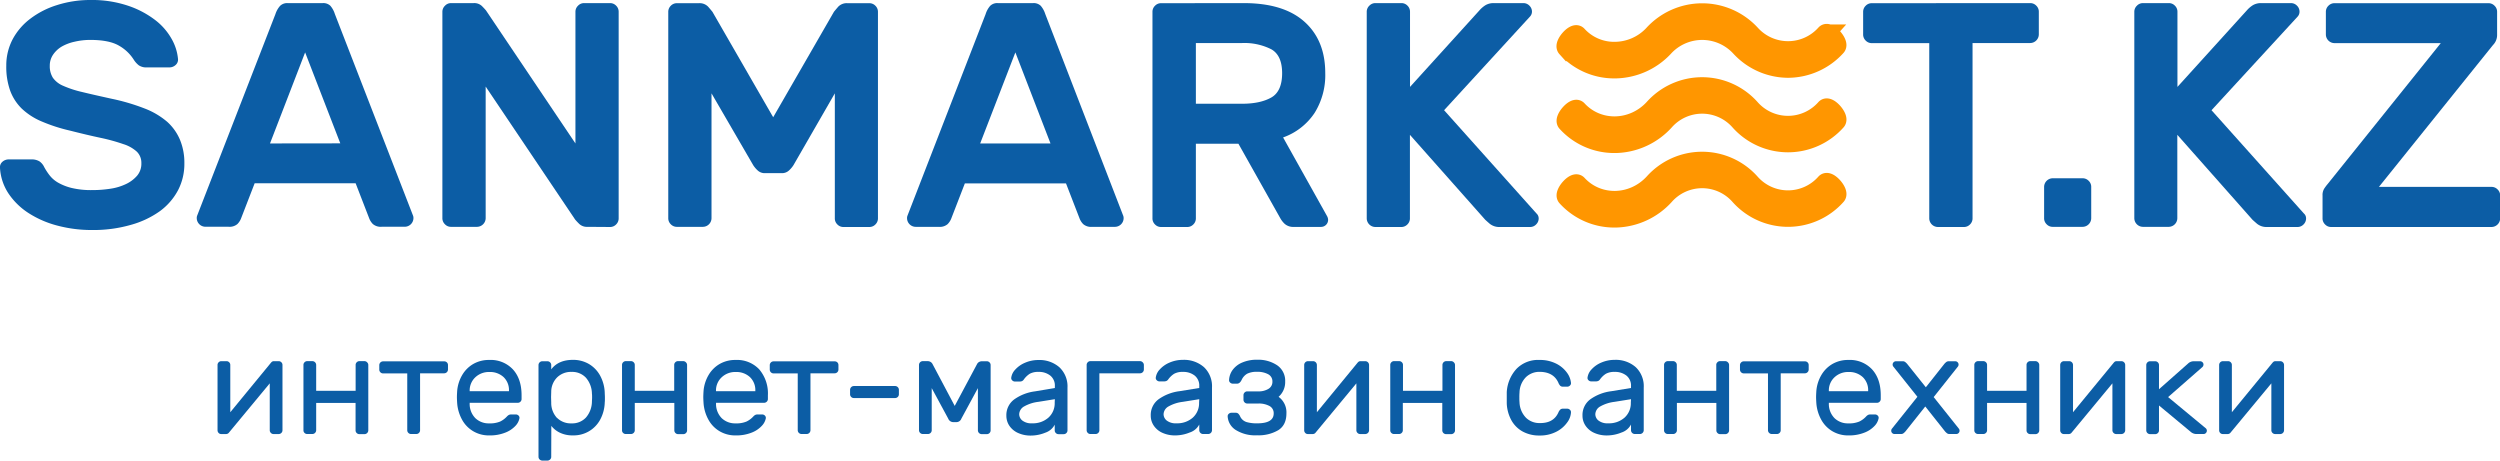 <?xml version="1.0" encoding="UTF-8"?> <svg xmlns="http://www.w3.org/2000/svg" viewBox="0 0 803.43 148.02"> <defs> <style>.cls-1{fill:#0c5da5;}.cls-2{fill:#ff9600;stroke:#ff9600;stroke-miterlimit:10;stroke-width:6px;}</style> </defs> <title>Ресурс 3</title> <g id="Слой_2" data-name="Слой 2"> <g id="LOGO_full_blue"> <g id="Слой_9" data-name="Слой 9"> <path class="cls-1" d="M29.07,0A36.39,36.39,0,0,1,41.18,1.85a29.93,29.93,0,0,1,8.73,4.62,19.91,19.91,0,0,1,5.29,6.11,15.85,15.85,0,0,1,2,6.31,2.27,2.27,0,0,1-.77,2,2.9,2.9,0,0,1-2,.77H47.24A4.32,4.32,0,0,1,44.62,21,7.06,7.06,0,0,1,43,19.2a13.42,13.42,0,0,0-4.67-4.47c-2.09-1.26-5.19-1.9-9.29-1.9A22,22,0,0,0,24,13.4,14.56,14.56,0,0,0,19.78,15,8.74,8.74,0,0,0,17,17.66a6.19,6.19,0,0,0-1,3.49,6.89,6.89,0,0,0,1,3.85,7.71,7.71,0,0,0,3.29,2.57,33.61,33.61,0,0,0,6.11,2c2.53.62,5.68,1.33,9.44,2.16a66.2,66.2,0,0,1,10.63,3.13,24.79,24.79,0,0,1,7.29,4.31A16.22,16.22,0,0,1,57.87,45a19.22,19.22,0,0,1,1.38,7.5,18.28,18.28,0,0,1-2,8.57,19.88,19.88,0,0,1-5.85,6.78A29.65,29.65,0,0,1,42,72.28a43.44,43.44,0,0,1-12.42,1.64,42.9,42.9,0,0,1-11-1.38,32,32,0,0,1-9.3-4,22.22,22.22,0,0,1-6.52-6.31A16.63,16.63,0,0,1,0,54a2.29,2.29,0,0,1,.77-2,3,3,0,0,1,2-.77H10a4.84,4.84,0,0,1,2.67.62,4.62,4.62,0,0,1,1.54,1.85,19.36,19.36,0,0,0,1.75,2.67,9.31,9.31,0,0,0,2.77,2.36,16.81,16.81,0,0,0,4.36,1.69,26.67,26.67,0,0,0,6.52.67,37.38,37.38,0,0,0,6-.46,17.48,17.48,0,0,0,5-1.54,10.86,10.86,0,0,0,3.49-2.67,5.94,5.94,0,0,0,1.33-4A5,5,0,0,0,44,48.77a11.49,11.49,0,0,0-4.37-2.46,60,60,0,0,0-7.24-2q-4.3-.91-10-2.36a53.23,53.23,0,0,1-9-2.92A21.25,21.25,0,0,1,7,34.91a15.63,15.63,0,0,1-3.74-5.8,22.83,22.83,0,0,1-1.24-8,18,18,0,0,1,2.06-8.52A20.27,20.27,0,0,1,9.76,6a27.73,27.73,0,0,1,8.58-4.37A35.06,35.06,0,0,1,29.07,0Z"></path> <path class="cls-1" d="M103.71,1a3.24,3.24,0,0,1,2.47.87,7.46,7.46,0,0,1,1.43,2.62l25.16,64.89a2.2,2.2,0,0,1,.1.72,2.8,2.8,0,0,1-2.77,2.77h-7.39a3.87,3.87,0,0,1-2.88-.87,5.34,5.34,0,0,1-1.13-1.7l-4.41-11.4H81.84l-4.41,11.4A5.34,5.34,0,0,1,76.3,72a3.87,3.87,0,0,1-2.88.87H66a2.8,2.8,0,0,1-2.77-2.77,2.2,2.2,0,0,1,.1-.72L88.52,4.52A7.46,7.46,0,0,1,90,1.9,3.24,3.24,0,0,1,92.42,1Zm5.65,45.07L98.06,16.84,86.77,46.1Z"></path> <path class="cls-1" d="M188.83,72.9a3.58,3.58,0,0,1-2.67-.93c-.62-.61-1.06-1.09-1.34-1.43L156.08,27.82V70.13a2.82,2.82,0,0,1-2.78,2.77H145a2.63,2.63,0,0,1-2-.82,2.67,2.67,0,0,1-.83-2V3.8A2.67,2.67,0,0,1,143,1.85,2.63,2.63,0,0,1,145,1h7.18a3.58,3.58,0,0,1,2.67.92c.62.62,1.06,1.1,1.34,1.44L184.93,46.1V3.8a2.66,2.66,0,0,1,.82-1.95A2.63,2.63,0,0,1,187.7,1H196a2.67,2.67,0,0,1,2,.82,2.7,2.7,0,0,1,.82,1.95V70.13a2.7,2.7,0,0,1-.82,2,2.67,2.67,0,0,1-2,.82Z"></path> <path class="cls-1" d="M248.48,37.68,268,3.8c.27-.34.73-.89,1.38-1.64a3.77,3.77,0,0,1,3-1.13h7a2.66,2.66,0,0,1,1.95.82,2.7,2.7,0,0,1,.82,1.95V70.13a2.7,2.7,0,0,1-.82,2,2.66,2.66,0,0,1-1.95.82h-8.32a2.63,2.63,0,0,1-1.95-.82,2.66,2.66,0,0,1-.82-2V30L255,53.08a8.51,8.51,0,0,1-1.44,1.7,3.29,3.29,0,0,1-2.36.87h-5.34a3.31,3.31,0,0,1-2.36-.87,8.51,8.51,0,0,1-1.44-1.7L228.66,30V70.13a2.8,2.8,0,0,1-2.77,2.77h-8.31a2.67,2.67,0,0,1-2-.82,2.7,2.7,0,0,1-.82-2V3.8a2.7,2.7,0,0,1,.82-1.95,2.67,2.67,0,0,1,2-.82h7a3.78,3.78,0,0,1,3,1.13c.65.75,1.11,1.3,1.38,1.64Z"></path> <path class="cls-1" d="M332,1a3.24,3.24,0,0,1,2.47.87,7.46,7.46,0,0,1,1.44,2.62L361,69.41a2.2,2.2,0,0,1,.1.72,2.8,2.8,0,0,1-2.77,2.77H351a3.87,3.87,0,0,1-2.88-.87,5.34,5.34,0,0,1-1.13-1.7l-4.41-11.4H310.08l-4.41,11.4a5.34,5.34,0,0,1-1.13,1.7,3.87,3.87,0,0,1-2.88.87h-7.39a2.8,2.8,0,0,1-2.77-2.77,2.2,2.2,0,0,1,.1-.72L316.76,4.52A7.31,7.31,0,0,1,318.2,1.9,3.21,3.21,0,0,1,320.66,1ZM337.6,46.1,326.31,16.84,315,46.1Z"></path> <path class="cls-1" d="M399.72,1q12.82,0,19.51,6t6.67,16.53a22.93,22.93,0,0,1-3.44,12.78,20.28,20.28,0,0,1-10.11,7.86l14.17,25.36a2.62,2.62,0,0,1,.3,1.13,2.27,2.27,0,0,1-2.25,2.26h-8.73a4.13,4.13,0,0,1-3-1,7.58,7.58,0,0,1-1.39-1.79L398,46.2H384.32V70.13a2.7,2.7,0,0,1-.82,2,2.67,2.67,0,0,1-2,.82h-8.31a2.63,2.63,0,0,1-2-.82,2.66,2.66,0,0,1-.82-2V3.8a2.66,2.66,0,0,1,.82-1.95,2.63,2.63,0,0,1,2-.82Zm-15.4,32.34H399.2c3.91,0,7-.68,9.35-2s3.49-4,3.49-7.81-1.17-6.4-3.49-7.7a19.17,19.17,0,0,0-9.35-2H384.32Z"></path> <path class="cls-1" d="M493.77,68.59a2.17,2.17,0,0,1,.61.92,2.79,2.79,0,0,1,.11.62,2.67,2.67,0,0,1-.83,2,2.63,2.63,0,0,1-2,.82H482a4.83,4.83,0,0,1-3.29-1.08c-.82-.72-1.3-1.15-1.43-1.28L453.11,43.33v26.8a2.7,2.7,0,0,1-.82,2,2.66,2.66,0,0,1-2,.82H442a2.8,2.8,0,0,1-2.77-2.77V3.8a2.66,2.66,0,0,1,.82-1.95A2.66,2.66,0,0,1,442,1h8.32a2.66,2.66,0,0,1,2,.82,2.7,2.7,0,0,1,.82,1.95V27.93L475.49,3.29a8.65,8.65,0,0,1,1.95-1.65A5.17,5.17,0,0,1,480.11,1h9.45a2.66,2.66,0,0,1,1.95.82,2.66,2.66,0,0,1,.82,1.95,2.33,2.33,0,0,1-.62,1.54L464.09,35.42Z"></path> <path class="cls-1" d="M652.4,1a2.66,2.66,0,0,1,2,.82,2.66,2.66,0,0,1,.82,1.95v7.29a2.8,2.8,0,0,1-2.77,2.77H633.92V70.13a2.7,2.7,0,0,1-.82,2,2.66,2.66,0,0,1-2,.82h-8.32a2.8,2.8,0,0,1-2.77-2.77V13.86H601.58a2.67,2.67,0,0,1-2-.82,2.7,2.7,0,0,1-.82-1.95V3.8a2.7,2.7,0,0,1,.82-1.95,2.67,2.67,0,0,1,2-.82Z"></path> <path class="cls-1" d="M669.24,57.29a2.7,2.7,0,0,1,2,.82,2.66,2.66,0,0,1,.82,2V70.13a2.8,2.8,0,0,1-2.77,2.77h-9.55a2.63,2.63,0,0,1-2-.82,2.66,2.66,0,0,1-.82-2V60.06a2.8,2.8,0,0,1,2.77-2.77Z"></path> <path class="cls-1" d="M740.39,68.59a2.21,2.21,0,0,1,.62.92,3.33,3.33,0,0,1,.1.62,2.7,2.7,0,0,1-.82,2,2.66,2.66,0,0,1-1.95.82h-9.76a4.79,4.79,0,0,1-3.28-1.08c-.83-.72-1.31-1.15-1.44-1.28L699.73,43.33v26.8A2.8,2.8,0,0,1,697,72.9h-8.32a2.8,2.8,0,0,1-2.77-2.77V3.8a2.66,2.66,0,0,1,.82-1.95A2.66,2.66,0,0,1,688.64,1H697a2.66,2.66,0,0,1,1.95.82,2.66,2.66,0,0,1,.82,1.95V27.93L722.11,3.29a8.65,8.65,0,0,1,1.95-1.65A5.17,5.17,0,0,1,726.73,1h9.45a2.66,2.66,0,0,1,2,.82A2.66,2.66,0,0,1,739,3.8a2.32,2.32,0,0,1-.61,1.54L710.72,35.42Z"></path> <path class="cls-1" d="M800.66,60.06a2.67,2.67,0,0,1,2,.83,2.63,2.63,0,0,1,.82,2v7.29a2.8,2.8,0,0,1-2.77,2.77H749.22a2.63,2.63,0,0,1-2-.82,2.66,2.66,0,0,1-.82-2V62.84a3.92,3.92,0,0,1,.56-2.26c.38-.55.7-1,1-1.34l36.44-45.38H750.24a2.8,2.8,0,0,1-2.77-2.77V3.8a2.66,2.66,0,0,1,.82-1.95,2.66,2.66,0,0,1,2-.82h49.39a2.66,2.66,0,0,1,2,.82,2.66,2.66,0,0,1,.82,1.95v7.29a4.59,4.59,0,0,1-1.33,3.39L764.52,60.06Z"></path> <path class="cls-1" d="M87.05,139.12a1.16,1.16,0,0,1-.36-.85V123.2L73.6,139a1.15,1.15,0,0,1-1,.49H71.08a1.1,1.1,0,0,1-.83-.36,1.22,1.22,0,0,1-.34-.85v-21a1.16,1.16,0,0,1,.36-.85,1.18,1.18,0,0,1,.86-.36h1.66a1.18,1.18,0,0,1,.86.36,1.16,1.16,0,0,1,.36.85v15.2l13.08-15.92a1.8,1.8,0,0,1,.43-.38,1.21,1.21,0,0,1,.56-.11h1.48a1.18,1.18,0,0,1,.86.36,1.16,1.16,0,0,1,.36.85v21a1.16,1.16,0,0,1-.36.85,1.18,1.18,0,0,1-.86.36H87.9A1.14,1.14,0,0,1,87.05,139.12Z"></path> <path class="cls-1" d="M118,116.46a1.16,1.16,0,0,1,.36.85v21a1.23,1.23,0,0,1-1.21,1.21h-1.66a1.18,1.18,0,0,1-.86-.36,1.16,1.16,0,0,1-.36-.85V129.5H101.61v8.77a1.23,1.23,0,0,1-1.21,1.21H98.74a1.2,1.2,0,0,1-.86-.34,1.12,1.12,0,0,1-.36-.87v-21a1.16,1.16,0,0,1,.36-.85,1.18,1.18,0,0,1,.86-.36h1.66a1.23,1.23,0,0,1,1.21,1.21v8.32h12.68v-8.32a1.16,1.16,0,0,1,.36-.85,1.18,1.18,0,0,1,.86-.36h1.66A1.16,1.16,0,0,1,118,116.46Z"></path> <path class="cls-1" d="M143.61,116.46a1.16,1.16,0,0,1,.36.85v1.44a1.23,1.23,0,0,1-1.22,1.22H135v18.3a1.21,1.21,0,0,1-1.21,1.21H132.1a1.18,1.18,0,0,1-.86-.36,1.16,1.16,0,0,1-.36-.85V120H123.1a1.16,1.16,0,0,1-.85-.36,1.18,1.18,0,0,1-.36-.86v-1.44a1.23,1.23,0,0,1,1.21-1.21h19.65A1.18,1.18,0,0,1,143.61,116.46Z"></path> <path class="cls-1" d="M164.83,118.71q2.79,3.06,2.79,8.32v1.21a1.16,1.16,0,0,1-.36.85,1.18,1.18,0,0,1-.86.36H150.94v.27a6.48,6.48,0,0,0,1.82,4.66,6.14,6.14,0,0,0,4.47,1.68,8.4,8.4,0,0,0,3.49-.58,7.34,7.34,0,0,0,2.22-1.66,2.52,2.52,0,0,1,.65-.5,1.94,1.94,0,0,1,.79-.13h1.35a1.25,1.25,0,0,1,.9.35,1,1,0,0,1,.31.86,4.91,4.91,0,0,1-1.32,2.49,8.72,8.72,0,0,1-3.29,2.16,13.27,13.27,0,0,1-5.1.88,9.8,9.8,0,0,1-5.12-1.33,9.68,9.68,0,0,1-3.58-3.66,13,13,0,0,1-1.6-5.26q-.09-1.35-.09-2.07t.09-2.07a12.11,12.11,0,0,1,1.6-5,9.85,9.85,0,0,1,3.55-3.56,10,10,0,0,1,5.15-1.3A9.77,9.77,0,0,1,164.83,118.71Zm-1.26,7v-.14a5.75,5.75,0,0,0-1.73-4.38,6.41,6.41,0,0,0-4.61-1.64,6.33,6.33,0,0,0-4.43,1.66,5.77,5.77,0,0,0-1.86,4.36v.14Z"></path> <path class="cls-1" d="M177.15,146.81a1.16,1.16,0,0,1-.36.85,1.18,1.18,0,0,1-.86.36h-1.66a1.23,1.23,0,0,1-1.21-1.21v-29.5a1.23,1.23,0,0,1,1.21-1.21h1.66a1.18,1.18,0,0,1,.86.36,1.16,1.16,0,0,1,.36.85v1.4q2.29-3.06,7-3.06a10,10,0,0,1,5.06,1.3,9.77,9.77,0,0,1,3.64,3.74,12.4,12.4,0,0,1,1.5,5.66c0,.3.05.78.05,1.44s0,1.18-.05,1.48a12.35,12.35,0,0,1-1.5,5.65,9.65,9.65,0,0,1-8.7,5,9.25,9.25,0,0,1-4.25-.88,7.6,7.6,0,0,1-2.72-2.18Zm1.89-12.5a6.25,6.25,0,0,0,4.63,1.75,6,6,0,0,0,4.65-1.89,8,8,0,0,0,1.91-5.12c0-.3.05-.72.05-1.26s0-1-.05-1.26a8,8,0,0,0-1.91-5.12,6,6,0,0,0-4.65-1.89,6.33,6.33,0,0,0-4.59,1.73,6.54,6.54,0,0,0-1.93,4.61l-.05,1.75.05,1.8A7.07,7.07,0,0,0,179,134.31Z"></path> <path class="cls-1" d="M220.45,116.46a1.16,1.16,0,0,1,.36.85v21a1.16,1.16,0,0,1-.36.85,1.18,1.18,0,0,1-.86.36h-1.66a1.18,1.18,0,0,1-.86-.36,1.16,1.16,0,0,1-.36-.85V129.5H204v8.77a1.16,1.16,0,0,1-.36.85,1.18,1.18,0,0,1-.86.36h-1.66a1.2,1.2,0,0,1-.86-.34,1.12,1.12,0,0,1-.36-.87v-21a1.16,1.16,0,0,1,.36-.85,1.18,1.18,0,0,1,.86-.36h1.66a1.18,1.18,0,0,1,.86.36,1.16,1.16,0,0,1,.36.85v8.32h12.67v-8.32a1.16,1.16,0,0,1,.36-.85,1.18,1.18,0,0,1,.86-.36h1.66A1.18,1.18,0,0,1,220.45,116.46Z"></path> <path class="cls-1" d="M244,118.71a11.92,11.92,0,0,1,2.78,8.32v1.21a1.23,1.23,0,0,1-1.21,1.21H230.11v.27a6.53,6.53,0,0,0,1.82,4.66,6.18,6.18,0,0,0,4.48,1.68,8.31,8.31,0,0,0,3.48-.58,7.26,7.26,0,0,0,2.23-1.66,2.36,2.36,0,0,1,.65-.5,1.91,1.91,0,0,1,.79-.13h1.35a1.25,1.25,0,0,1,.89.35,1.05,1.05,0,0,1,.32.86,4.86,4.86,0,0,1-1.33,2.49,8.68,8.68,0,0,1-3.28,2.16,13.27,13.27,0,0,1-5.1.88,9.86,9.86,0,0,1-5.13-1.33,9.66,9.66,0,0,1-3.57-3.66,12.85,12.85,0,0,1-1.6-5.26q-.09-1.35-.09-2.07t.09-2.07a12,12,0,0,1,1.6-5,9.85,9.85,0,0,1,3.55-3.56,10,10,0,0,1,5.15-1.3A9.78,9.78,0,0,1,244,118.71Zm-1.26,7v-.14a5.75,5.75,0,0,0-1.73-4.38,6.41,6.41,0,0,0-4.61-1.64,6.32,6.32,0,0,0-4.43,1.66,5.75,5.75,0,0,0-1.87,4.36v.14Z"></path> <path class="cls-1" d="M269.1,116.46a1.19,1.19,0,0,1,.35.85v1.44a1.21,1.21,0,0,1-.35.86,1.2,1.2,0,0,1-.86.36h-7.78v18.3a1.23,1.23,0,0,1-1.21,1.21h-1.67a1.23,1.23,0,0,1-1.21-1.21V120h-7.78a1.16,1.16,0,0,1-.85-.36,1.18,1.18,0,0,1-.36-.86v-1.44a1.23,1.23,0,0,1,1.21-1.21h19.65A1.2,1.2,0,0,1,269.1,116.46Z"></path> <path class="cls-1" d="M273.55,127.57a1.18,1.18,0,0,1-.36-.86v-1.44a1.23,1.23,0,0,1,1.21-1.21h13.26a1.18,1.18,0,0,1,.86.36,1.16,1.16,0,0,1,.36.85v1.44a1.21,1.21,0,0,1-1.22,1.21H274.4A1.15,1.15,0,0,1,273.55,127.57Z"></path> <path class="cls-1" d="M314,117a1.64,1.64,0,0,1,.58-.63,1.92,1.92,0,0,1,1.08-.27h1.48a1.18,1.18,0,0,1,.86.36,1.16,1.16,0,0,1,.36.85v21a1.16,1.16,0,0,1-.36.85,1.18,1.18,0,0,1-.86.36h-1.66a1.23,1.23,0,0,1-1.21-1.21V124.73l-5.31,9.8a1.7,1.7,0,0,1-1.57,1.13h-1.08a1.77,1.77,0,0,1-1.58-1.13l-5.3-9.8v13.54a1.16,1.16,0,0,1-.36.85,1.18,1.18,0,0,1-.86.36h-1.66a1.23,1.23,0,0,1-1.21-1.21v-21a1.23,1.23,0,0,1,1.21-1.21H298a1.92,1.92,0,0,1,1.08.27,1.67,1.67,0,0,1,.59.63l7.15,13.49Z"></path> <path class="cls-1" d="M339,124.69v-.59a4.1,4.1,0,0,0-1.46-3.39,5.84,5.84,0,0,0-3.8-1.19,5.53,5.53,0,0,0-2.81.6A7,7,0,0,0,329,122a1.45,1.45,0,0,1-.58.49,2.25,2.25,0,0,1-.86.13H326.2a1.2,1.2,0,0,1-.88-.36,1,1,0,0,1-.34-.85,4.7,4.7,0,0,1,1.33-2.67,8.85,8.85,0,0,1,3.17-2.19,10.68,10.68,0,0,1,4.22-.85,9.69,9.69,0,0,1,6.77,2.34,8.42,8.42,0,0,1,2.59,6.56v13.72a1.16,1.16,0,0,1-.36.85,1.18,1.18,0,0,1-.86.36h-1.66a1.18,1.18,0,0,1-.86-.36,1.16,1.16,0,0,1-.36-.85v-1.85a5.25,5.25,0,0,1-3,2.57,12.41,12.41,0,0,1-4.68.94,9.7,9.7,0,0,1-4.09-.83,6.61,6.61,0,0,1-2.77-2.27,5.71,5.71,0,0,1-1-3.24,6.25,6.25,0,0,1,2.52-5.28,14.74,14.74,0,0,1,6.69-2.59Zm0,3.6-5.3.85a12.22,12.22,0,0,0-4.54,1.46,3,3,0,0,0-1.62,2.54,2.63,2.63,0,0,0,1,2,4.7,4.7,0,0,0,3.15.9,7.5,7.5,0,0,0,5.26-1.84,6.19,6.19,0,0,0,2-4.81Z"></path> <path class="cls-1" d="M367.25,116.46a1.16,1.16,0,0,1,.36.85v1.44a1.23,1.23,0,0,1-1.22,1.22H353.31v18.3a1.16,1.16,0,0,1-.36.85,1.18,1.18,0,0,1-.86.36h-1.66a1.14,1.14,0,0,1-.85-.36,1.16,1.16,0,0,1-.36-.85v-21a1.16,1.16,0,0,1,.36-.85,1.14,1.14,0,0,1,.85-.36h16A1.18,1.18,0,0,1,367.25,116.46Z"></path> <path class="cls-1" d="M385.41,124.69v-.59a4.12,4.12,0,0,0-1.46-3.39,5.85,5.85,0,0,0-3.8-1.19,5.51,5.51,0,0,0-2.81.6,6.82,6.82,0,0,0-1.91,1.83,1.48,1.48,0,0,1-.59.49,2.2,2.2,0,0,1-.85.13h-1.35a1.22,1.22,0,0,1-.88-.36,1,1,0,0,1-.33-.85,4.74,4.74,0,0,1,1.32-2.67,8.94,8.94,0,0,1,3.17-2.19,10.72,10.72,0,0,1,4.23-.85,9.71,9.71,0,0,1,6.77,2.34,8.41,8.41,0,0,1,2.58,6.56v13.72a1.23,1.23,0,0,1-1.21,1.21h-1.67a1.23,1.23,0,0,1-1.21-1.21v-1.85a5.27,5.27,0,0,1-3.06,2.57,12.4,12.4,0,0,1-4.67.94,9.75,9.75,0,0,1-4.1-.83,6.58,6.58,0,0,1-2.76-2.27,5.64,5.64,0,0,1-1-3.24,6.25,6.25,0,0,1,2.52-5.28,14.78,14.78,0,0,1,6.7-2.59Zm0,3.6-5.31.85a12.28,12.28,0,0,0-4.54,1.46,3,3,0,0,0-1.62,2.54,2.64,2.64,0,0,0,1,2,4.7,4.7,0,0,0,3.15.9,7.52,7.52,0,0,0,5.26-1.84,6.23,6.23,0,0,0,2-4.81Z"></path> <path class="cls-1" d="M409.33,132.87a2.58,2.58,0,0,0-1.37-2.4,7.2,7.2,0,0,0-3.62-.79h-3.51a1.16,1.16,0,0,1-.85-.36,1.18,1.18,0,0,1-.36-.86V127a1.18,1.18,0,0,1,.36-.86,1.16,1.16,0,0,1,.85-.36h3.55a6,6,0,0,0,3.26-.81,2.59,2.59,0,0,0,1.28-2.34,2.56,2.56,0,0,0-1.37-2.36,7.16,7.16,0,0,0-3.57-.78,6.78,6.78,0,0,0-3.15.6,4.35,4.35,0,0,0-1.8,2c-.39.8-.88,1.21-1.48,1.21H396.2a1.26,1.26,0,0,1-.88-.36,1,1,0,0,1-.33-.85,6,6,0,0,1,1.14-3.2,7.33,7.33,0,0,1,3.08-2.38,11.67,11.67,0,0,1,4.77-.9,10.94,10.94,0,0,1,6.49,1.8,6,6,0,0,1,2.55,5.21,6.29,6.29,0,0,1-2.12,4.91,6.15,6.15,0,0,1,2.52,5.3q0,3.74-2.59,5.4a12.47,12.47,0,0,1-6.85,1.66,11.75,11.75,0,0,1-6.88-1.73,5.52,5.52,0,0,1-2.56-4.29,1,1,0,0,1,.33-.86,1.26,1.26,0,0,1,.88-.36h1.35a1.24,1.24,0,0,1,.81.25,2.88,2.88,0,0,1,.67,1,3.4,3.4,0,0,0,2,1.73,11.44,11.44,0,0,0,3.42.42C407.54,136.06,409.33,135,409.33,132.87Z"></path> <path class="cls-1" d="M436.26,139.12a1.16,1.16,0,0,1-.36-.85V123.2L422.82,139a1.15,1.15,0,0,1-1,.49H420.3a1.08,1.08,0,0,1-.83-.36,1.18,1.18,0,0,1-.34-.85v-21a1.23,1.23,0,0,1,1.21-1.21H422a1.23,1.23,0,0,1,1.21,1.21v15.2l13.08-15.92a2,2,0,0,1,.43-.38,1.24,1.24,0,0,1,.56-.11h1.49a1.23,1.23,0,0,1,1.21,1.21v21a1.23,1.23,0,0,1-1.21,1.21h-1.67A1.16,1.16,0,0,1,436.26,139.12Z"></path> <path class="cls-1" d="M467.24,116.46a1.16,1.16,0,0,1,.36.85v21a1.16,1.16,0,0,1-.36.85,1.18,1.18,0,0,1-.86.36h-1.66a1.23,1.23,0,0,1-1.21-1.21V129.5H450.83v8.77a1.16,1.16,0,0,1-.36.85,1.18,1.18,0,0,1-.86.36H448a1.16,1.16,0,0,1-.85-.34,1.12,1.12,0,0,1-.36-.87v-21a1.16,1.16,0,0,1,.36-.85,1.14,1.14,0,0,1,.85-.36h1.66a1.18,1.18,0,0,1,.86.36,1.16,1.16,0,0,1,.36.85v8.32h12.68v-8.32a1.23,1.23,0,0,1,1.21-1.21h1.66A1.18,1.18,0,0,1,467.24,116.46Z"></path> <path class="cls-1" d="M500.82,132.56a2.87,2.87,0,0,1,.63-.95,1.28,1.28,0,0,1,.86-.27h1.35a1.18,1.18,0,0,1,.85.34,1,1,0,0,1,.36.79,5.84,5.84,0,0,1-1.21,3.28,9.64,9.64,0,0,1-3.51,3,11.38,11.38,0,0,1-5.4,1.21,10.89,10.89,0,0,1-5.53-1.35,9.22,9.22,0,0,1-3.59-3.71,12.24,12.24,0,0,1-1.4-5.28c0-.36,0-1.05,0-2.07,0-.72,0-1.23,0-1.53a12.09,12.09,0,0,1,3.11-7.46,9.65,9.65,0,0,1,7.41-2.88,11.51,11.51,0,0,1,5.38,1.19,9.53,9.53,0,0,1,3.46,2.92,6.61,6.61,0,0,1,1.28,3.26,1,1,0,0,1-.34.86,1.22,1.22,0,0,1-.87.36h-1.35a1.28,1.28,0,0,1-.86-.27,2.87,2.87,0,0,1-.63-1q-1.57-3.49-6.07-3.5a6.23,6.23,0,0,0-4.31,1.66,7.23,7.23,0,0,0-2.11,5,15.83,15.83,0,0,0-.05,1.61,14.52,14.52,0,0,0,.05,1.53,7.47,7.47,0,0,0,2.13,5,6.15,6.15,0,0,0,4.29,1.66Q499.25,136.06,500.82,132.56Z"></path> <path class="cls-1" d="M524.16,124.69v-.59a4.12,4.12,0,0,0-1.46-3.39,5.85,5.85,0,0,0-3.8-1.19,5.51,5.51,0,0,0-2.81.6,6.82,6.82,0,0,0-1.91,1.83,1.48,1.48,0,0,1-.59.49,2.2,2.2,0,0,1-.85.13h-1.35a1.22,1.22,0,0,1-.88-.36,1,1,0,0,1-.33-.85,4.74,4.74,0,0,1,1.32-2.67,8.94,8.94,0,0,1,3.17-2.19,10.72,10.72,0,0,1,4.23-.85,9.71,9.71,0,0,1,6.77,2.34,8.41,8.41,0,0,1,2.58,6.56v13.72a1.23,1.23,0,0,1-1.21,1.21h-1.67a1.23,1.23,0,0,1-1.21-1.21v-1.85A5.27,5.27,0,0,1,521.1,139a12.4,12.4,0,0,1-4.67.94,9.75,9.75,0,0,1-4.1-.83,6.58,6.58,0,0,1-2.76-2.27,5.64,5.64,0,0,1-1-3.24,6.25,6.25,0,0,1,2.52-5.28,14.78,14.78,0,0,1,6.7-2.59Zm0,3.6-5.31.85a12.28,12.28,0,0,0-4.54,1.46,3,3,0,0,0-1.62,2.54,2.64,2.64,0,0,0,1,2,4.7,4.7,0,0,0,3.15.9,7.52,7.52,0,0,0,5.26-1.84,6.23,6.23,0,0,0,2-4.81Z"></path> <path class="cls-1" d="M555.32,116.46a1.16,1.16,0,0,1,.36.85v21a1.16,1.16,0,0,1-.36.85,1.18,1.18,0,0,1-.86.36H552.8a1.14,1.14,0,0,1-.85-.36,1.12,1.12,0,0,1-.36-.85V129.5H538.91v8.77a1.16,1.16,0,0,1-.36.85,1.18,1.18,0,0,1-.86.36H536a1.2,1.2,0,0,1-.86-.34,1.12,1.12,0,0,1-.36-.87v-21a1.16,1.16,0,0,1,.36-.85,1.18,1.18,0,0,1,.86-.36h1.66a1.18,1.18,0,0,1,.86.36,1.16,1.16,0,0,1,.36.85v8.32h12.68v-8.32a1.12,1.12,0,0,1,.36-.85,1.14,1.14,0,0,1,.85-.36h1.66A1.18,1.18,0,0,1,555.32,116.46Z"></path> <path class="cls-1" d="M580.9,116.46a1.16,1.16,0,0,1,.36.85v1.44a1.18,1.18,0,0,1-.36.86,1.16,1.16,0,0,1-.85.36h-7.78v18.3a1.16,1.16,0,0,1-.36.85,1.18,1.18,0,0,1-.86.36h-1.66a1.23,1.23,0,0,1-1.21-1.21V120H560.4a1.23,1.23,0,0,1-1.22-1.22v-1.44a1.16,1.16,0,0,1,.36-.85,1.18,1.18,0,0,1,.86-.36h19.65A1.16,1.16,0,0,1,580.9,116.46Z"></path> <path class="cls-1" d="M601.63,118.71q2.79,3.06,2.79,8.32v1.21a1.16,1.16,0,0,1-.36.85,1.18,1.18,0,0,1-.86.36H587.74v.27a6.48,6.48,0,0,0,1.82,4.66,6.14,6.14,0,0,0,4.47,1.68,8.31,8.31,0,0,0,3.48-.58,7.26,7.26,0,0,0,2.23-1.66,2.52,2.52,0,0,1,.65-.5,1.94,1.94,0,0,1,.79-.13h1.35a1.25,1.25,0,0,1,.9.35,1,1,0,0,1,.31.86,4.91,4.91,0,0,1-1.32,2.49,8.72,8.72,0,0,1-3.29,2.16,13.27,13.27,0,0,1-5.1.88,9.86,9.86,0,0,1-5.13-1.33,9.73,9.73,0,0,1-3.57-3.66,13,13,0,0,1-1.6-5.26q-.09-1.35-.09-2.07t.09-2.07a12.11,12.11,0,0,1,1.6-5,9.85,9.85,0,0,1,3.55-3.56,10,10,0,0,1,5.15-1.3A9.77,9.77,0,0,1,601.63,118.71Zm-1.26,7v-.14a5.75,5.75,0,0,0-1.73-4.38,6.41,6.41,0,0,0-4.61-1.64,6.33,6.33,0,0,0-4.43,1.66,5.74,5.74,0,0,0-1.86,4.36v.14Z"></path> <path class="cls-1" d="M612.37,138.63a4.36,4.36,0,0,1-.63.6,1.23,1.23,0,0,1-.8.25h-2.07a1,1,0,0,1-.77-.31,1,1,0,0,1-.31-.72,1.11,1.11,0,0,1,.18-.63l8.23-10.3-7.78-9.76a1.11,1.11,0,0,1-.18-.63,1,1,0,0,1,.31-.71,1.06,1.06,0,0,1,.77-.32h2.15a1.24,1.24,0,0,1,.81.25,4.36,4.36,0,0,1,.63.6l6,7.51,5.94-7.51a4.36,4.36,0,0,1,.63-.6,1.24,1.24,0,0,1,.81-.25h2.07a1,1,0,0,1,.76.32,1,1,0,0,1,.31.71,1.11,1.11,0,0,1-.18.63l-7.82,9.85,8.14,10.21a1.11,1.11,0,0,1,.18.63,1,1,0,0,1-.32.72,1,1,0,0,1-.76.31h-2.16a1.24,1.24,0,0,1-.81-.25,4.36,4.36,0,0,1-.63-.6l-6.34-8Z"></path> <path class="cls-1" d="M655,116.46a1.16,1.16,0,0,1,.36.85v21a1.16,1.16,0,0,1-.36.85,1.18,1.18,0,0,1-.86.36h-1.66a1.18,1.18,0,0,1-.86-.36,1.15,1.15,0,0,1-.35-.85V129.5H638.59v8.77a1.16,1.16,0,0,1-.36.85,1.18,1.18,0,0,1-.86.36h-1.66a1.2,1.2,0,0,1-.86-.34,1.12,1.12,0,0,1-.36-.87v-21a1.16,1.16,0,0,1,.36-.85,1.18,1.18,0,0,1,.86-.36h1.66a1.18,1.18,0,0,1,.86.36,1.16,1.16,0,0,1,.36.85v8.32h12.68v-8.32a1.15,1.15,0,0,1,.35-.85,1.18,1.18,0,0,1,.86-.36h1.66A1.18,1.18,0,0,1,655,116.46Z"></path> <path class="cls-1" d="M679.23,139.12a1.16,1.16,0,0,1-.36-.85V123.2L665.79,139a1.15,1.15,0,0,1-1,.49h-1.53a1.08,1.08,0,0,1-.83-.36,1.18,1.18,0,0,1-.34-.85v-21a1.23,1.23,0,0,1,1.21-1.21H665a1.23,1.23,0,0,1,1.21,1.21v15.2l13.09-15.92a2,2,0,0,1,.42-.38,1.28,1.28,0,0,1,.57-.11h1.48a1.23,1.23,0,0,1,1.21,1.21v21a1.23,1.23,0,0,1-1.21,1.21h-1.66A1.18,1.18,0,0,1,679.23,139.12Z"></path> <path class="cls-1" d="M703.15,116.86a2.66,2.66,0,0,1,1.75-.76h2.16a1.06,1.06,0,0,1,.77.32,1,1,0,0,1,.31.76,1.15,1.15,0,0,1-.49.9l-10.88,9.53,12,9.94a1.05,1.05,0,0,1,.13,1.62,1,1,0,0,1-.76.31h-2.34a2.8,2.8,0,0,1-1.84-.76l-10.12-8.41v8a1.16,1.16,0,0,1-.36.85,1.18,1.18,0,0,1-.86.36h-1.66a1.23,1.23,0,0,1-1.21-1.21v-21a1.23,1.23,0,0,1,1.21-1.21h1.66a1.18,1.18,0,0,1,.86.36,1.16,1.16,0,0,1,.36.85v7.78Z"></path> <path class="cls-1" d="M730.31,139.12a1.16,1.16,0,0,1-.36-.85V123.2L716.86,139a1.15,1.15,0,0,1-1,.49h-1.52a1.12,1.12,0,0,1-.84-.36,1.21,1.21,0,0,1-.33-.85v-21a1.23,1.23,0,0,1,1.21-1.21h1.66a1.18,1.18,0,0,1,.86.36,1.16,1.16,0,0,1,.36.85v15.2l13.08-15.92a1.8,1.8,0,0,1,.43-.38,1.21,1.21,0,0,1,.56-.11h1.49a1.23,1.23,0,0,1,1.21,1.21v21a1.23,1.23,0,0,1-1.21,1.21h-1.67A1.16,1.16,0,0,1,730.31,139.12Z"></path> <path class="cls-2" d="M518.84,22.2h.26a21.91,21.91,0,0,0,15.64-6.91,16.58,16.58,0,0,1,24.44-.16A21.06,21.06,0,0,0,574.62,22h.1a21.12,21.12,0,0,0,15.5-7c1-1.11-2.59-5.24-3.61-4.13a16.07,16.07,0,0,1-23.86.12,21.29,21.29,0,0,0-31.55.13A17,17,0,0,1,519,16.44a15.86,15.86,0,0,1-12-5.17c-1-1.11-4.63,3-3.61,4.13A20.74,20.74,0,0,0,518.84,22.2Z"></path> <path class="cls-2" d="M586.61,34.81a16,16,0,0,1-24,0,20.89,20.89,0,0,0-31.2,0c-6.72,7.28-17.88,7.48-24.38.44-1-1.11-4.63,3-3.61,4.12a20.73,20.73,0,0,0,15.39,6.81h.46a22,22,0,0,0,15.75-7.23,16,16,0,0,1,24,0,20.89,20.89,0,0,0,31.2,0C591.25,37.83,587.63,33.7,586.61,34.81Z"></path> <path class="cls-2" d="M586.61,58.76a16,16,0,0,1-24,0,20.89,20.89,0,0,0-31.2,0c-6.72,7.29-17.88,7.48-24.38.44-1-1.11-4.63,3-3.61,4.12a20.73,20.73,0,0,0,15.39,6.81h.46a22,22,0,0,0,15.75-7.23,16,16,0,0,1,24,0,20.89,20.89,0,0,0,31.2,0C591.25,61.78,587.63,57.65,586.61,58.76Z"></path> </g> </g> </g> </svg> 